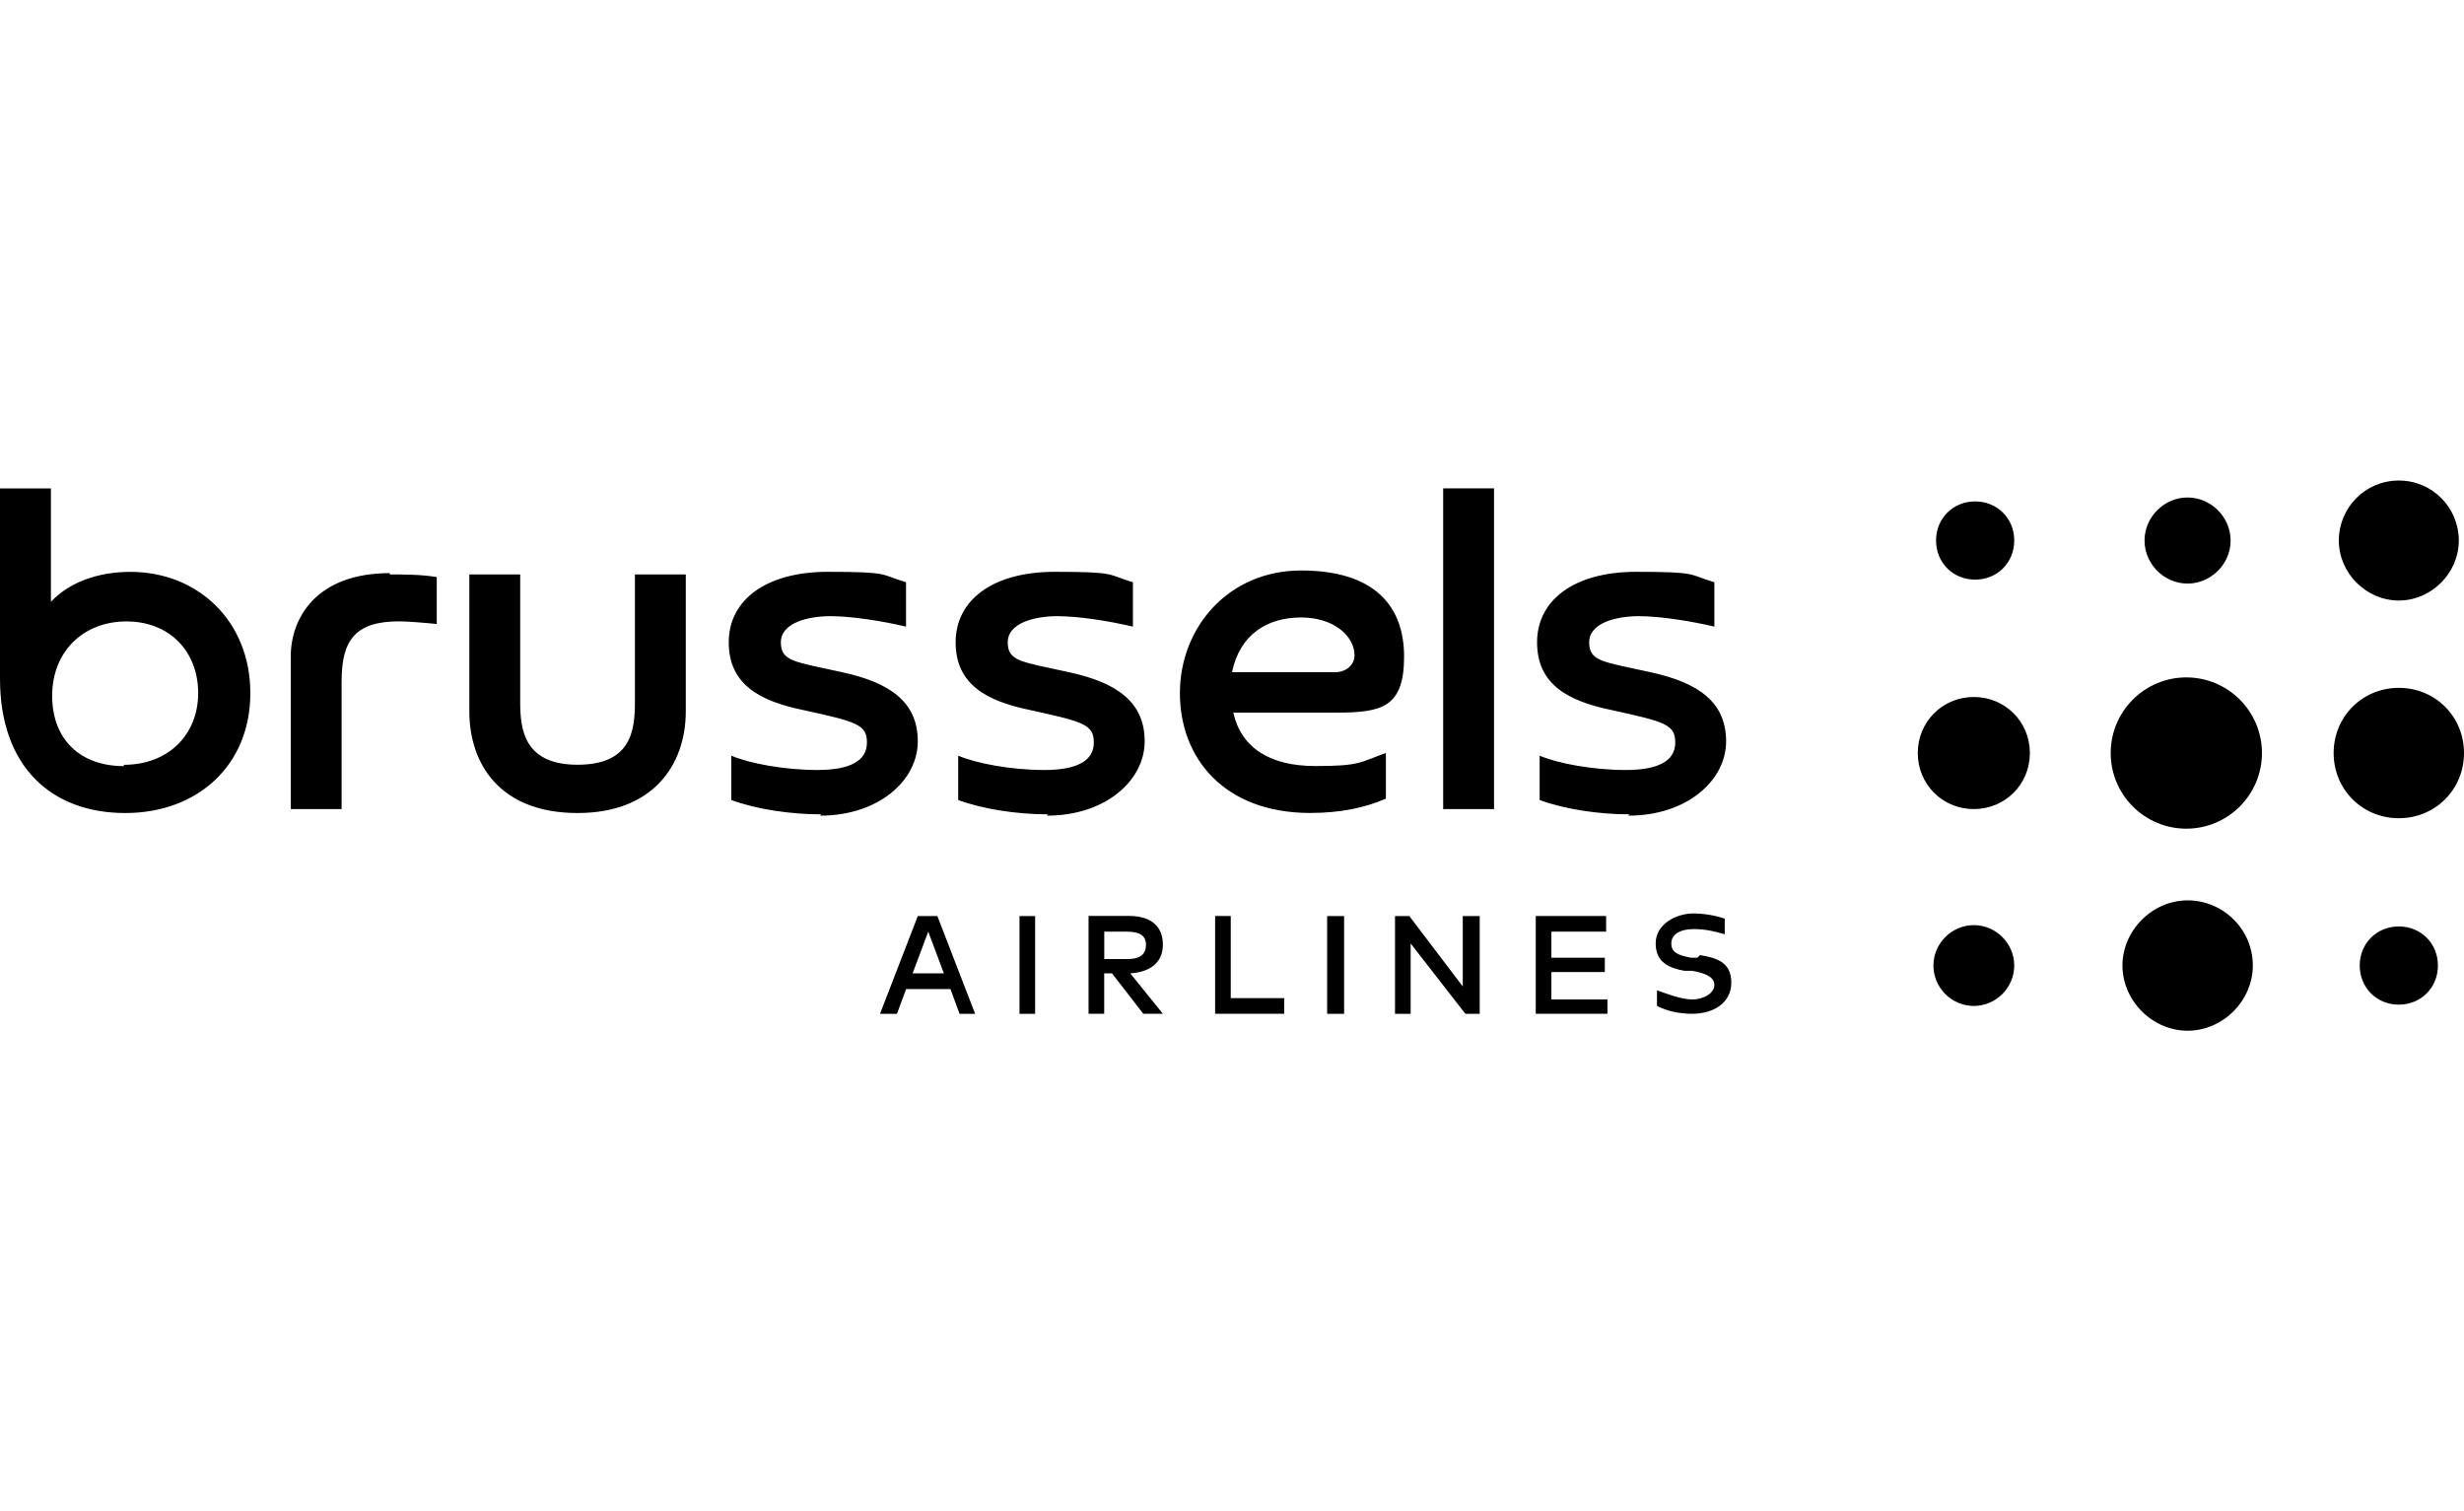 <?xml version="1.0" encoding="UTF-8"?>
<svg id="t" data-name="brussels" xmlns="http://www.w3.org/2000/svg" width="375" height="230" viewBox="0 0 375 230">
  <defs>
    <style>
      .eb {
        fill-rule: evenodd;
      }
    </style>
  </defs>
  <path class="eb" d="M306.55,146.94c0,3.37-2.78,6.15-6.15,6.15s-6.15-2.78-6.15-6.15,2.78-6.15,6.15-6.15,6.15,2.78,6.15,6.15M371.03,146.94c0-3.37-2.58-5.95-5.95-5.95s-5.95,2.58-5.95,5.95,2.58,5.95,5.95,5.95,5.95-2.58,5.95-5.95M342.86,146.94c0-5.56-4.56-9.92-9.92-9.92s-9.92,4.56-9.92,9.92,4.56,9.92,9.92,9.92,9.92-4.56,9.92-9.92M308.93,114.6c0-4.76-3.77-8.53-8.53-8.53s-8.53,3.77-8.53,8.53,3.77,8.53,8.53,8.53,8.53-3.77,8.53-8.53M375,114.6c0-5.56-4.37-9.92-9.92-9.92s-9.92,4.37-9.92,9.92,4.37,9.92,9.92,9.92,9.92-4.37,9.92-9.92M344.25,114.6c0-6.35-5.16-11.51-11.51-11.51s-11.51,5.16-11.51,11.51,5.16,11.51,11.51,11.51,11.51-5.16,11.51-11.51M374.21,82.26c0-4.96-3.97-9.13-9.13-9.13s-9.13,4.17-9.13,9.13,4.17,9.13,9.13,9.13,9.13-4.17,9.13-9.13M339.48,82.26c0-3.57-2.98-6.55-6.55-6.55s-6.55,2.98-6.55,6.55,2.98,6.55,6.55,6.55,6.55-2.98,6.55-6.55M300.6,88.21c3.37,0,5.95-2.58,5.95-5.95s-2.58-5.95-5.95-5.95-5.95,2.58-5.95,5.95,2.58,5.95,5.95,5.95M18.85,116.59h0c-6.55,0-10.91-3.97-10.91-10.71s4.76-11.31,11.31-11.31,10.91,4.56,10.91,10.91-4.56,10.91-11.31,10.91v.2ZM0,103.29c0,13.49,7.94,20.44,19.05,20.44s19.05-7.34,19.05-18.25-7.94-18.45-18.25-18.45c-4.96,0-9.33,1.59-12.1,4.56v-17.26H0v28.97ZM59.33,87.22c-11.11,0-15.08,6.75-15.08,12.7v23.21h7.74v-19.44c0-6.15,1.98-9.13,8.73-9.13,1.19,0,3.77.2,5.75.4v-7.14c-2.38-.4-5.16-.4-7.14-.4M87.9,123.73c11.51,0,16.47-7.34,16.47-15.48v-20.83h-7.74v19.44c0,4.37-.6,9.52-8.73,9.52s-8.73-5.36-8.73-9.52v-19.44h-7.74v20.83c0,8.13,4.76,15.48,16.47,15.48M124.8,124.13c8.93,0,14.88-5.36,14.88-11.31s-4.17-8.93-11.51-10.52c-7.14-1.59-9.33-1.59-9.33-4.56s4.17-3.97,7.54-3.97,8.13.79,11.51,1.59v-6.75c-3.97-1.19-2.38-1.59-11.9-1.59s-15.08,4.37-15.08,10.71,4.56,8.93,11.31,10.32c8.13,1.79,9.72,2.18,9.72,4.96s-2.58,4.17-7.54,4.17-10.32-.99-13.1-2.18v6.75c3.77,1.39,8.93,2.18,13.69,2.18M159.33,124.13c8.93,0,14.88-5.36,14.88-11.31s-4.17-8.93-11.51-10.52c-7.14-1.59-9.33-1.59-9.33-4.56s4.17-3.97,7.54-3.97,8.13.79,11.51,1.59v-6.75c-3.97-1.19-2.38-1.59-11.9-1.59s-15.08,4.37-15.08,10.71,4.56,8.93,11.31,10.32c8.13,1.79,9.72,2.18,9.72,4.96s-2.58,4.17-7.54,4.17-10.32-.99-13.1-2.18v6.75c3.77,1.39,8.93,2.18,13.69,2.18M187.5,102.3c1.19-5.75,5.36-8.33,10.52-8.33s8.13,2.98,8.13,5.75c0,1.39-1.19,2.58-2.98,2.58h-15.67ZM210.91,114.6c-3.97,1.39-3.77,1.98-10.71,1.98s-11.31-2.78-12.5-8.13h15.67c6.94,0,10.32-.79,10.32-8.53s-4.56-13.1-15.67-13.1-18.45,8.73-18.45,18.65,6.75,18.25,19.84,18.25c4.56,0,8.33-.79,11.51-2.18v-6.94h0ZM219.64,123.13h7.74v-48.81h-7.74v48.81ZM247.82,124.13c8.93,0,14.88-5.36,14.88-11.31s-4.17-8.93-11.51-10.52c-7.14-1.59-9.33-1.59-9.33-4.56s4.17-3.97,7.54-3.97,8.13.79,11.51,1.59v-6.75c-3.97-1.19-2.38-1.59-11.9-1.59s-15.08,4.37-15.08,10.71,4.56,8.93,11.31,10.32c8.13,1.79,9.72,2.18,9.72,4.96s-2.58,4.17-7.54,4.17-10.32-.99-13.1-2.18v6.75c3.77,1.39,8.93,2.18,13.69,2.18M138.89,148.13l2.38-6.35,2.38,6.35h-4.96.2ZM148.41,154.29l-5.75-14.88h-2.98l-5.75,14.88h2.58l1.39-3.77h6.75l1.39,3.77h2.58-.2ZM155.16,154.29h2.38v-14.88h-2.38v14.88ZM171.63,141.79c1.79,0,2.78.6,2.78,1.98s-.79,2.18-2.78,2.18h-3.57v-4.17h3.57ZM165.67,139.4v14.88h2.38v-6.15h1.19l4.76,6.15h2.98l-4.96-6.15c2.98-.2,4.96-1.59,4.96-4.37s-1.79-4.37-5.16-4.37h-6.15ZM195.44,151.9h-8.13v-12.5h-2.38v14.88h10.52v-2.38ZM201.98,154.29h2.58v-14.88h-2.58v14.88ZM225.2,154.29v-14.88h-2.58v10.71l-8.13-10.71h-2.18v14.88h2.38v-10.71l8.33,10.71h2.18ZM244.64,152.1h-8.53v-4.17h8.13v-2.18h-8.13v-3.97h8.33v-2.38h-10.71v14.88h10.91v-2.18ZM258.33,145.75h-.99c-1.98-.4-2.98-.79-2.98-2.18s1.39-2.18,3.37-2.18,3.37.4,4.76.79v-2.38s-2.18-.79-4.76-.79-5.75,1.59-5.75,4.56,2.18,3.77,4.37,4.17h1.19c2.18.4,3.37.99,3.37,2.18s-1.59,2.18-3.37,2.18-4.17-.99-5.36-1.39v2.38c1.59.79,3.37,1.19,5.36,1.19,3.17,0,5.95-1.59,5.95-4.76s-2.38-3.77-4.76-4.17"/>
</svg>